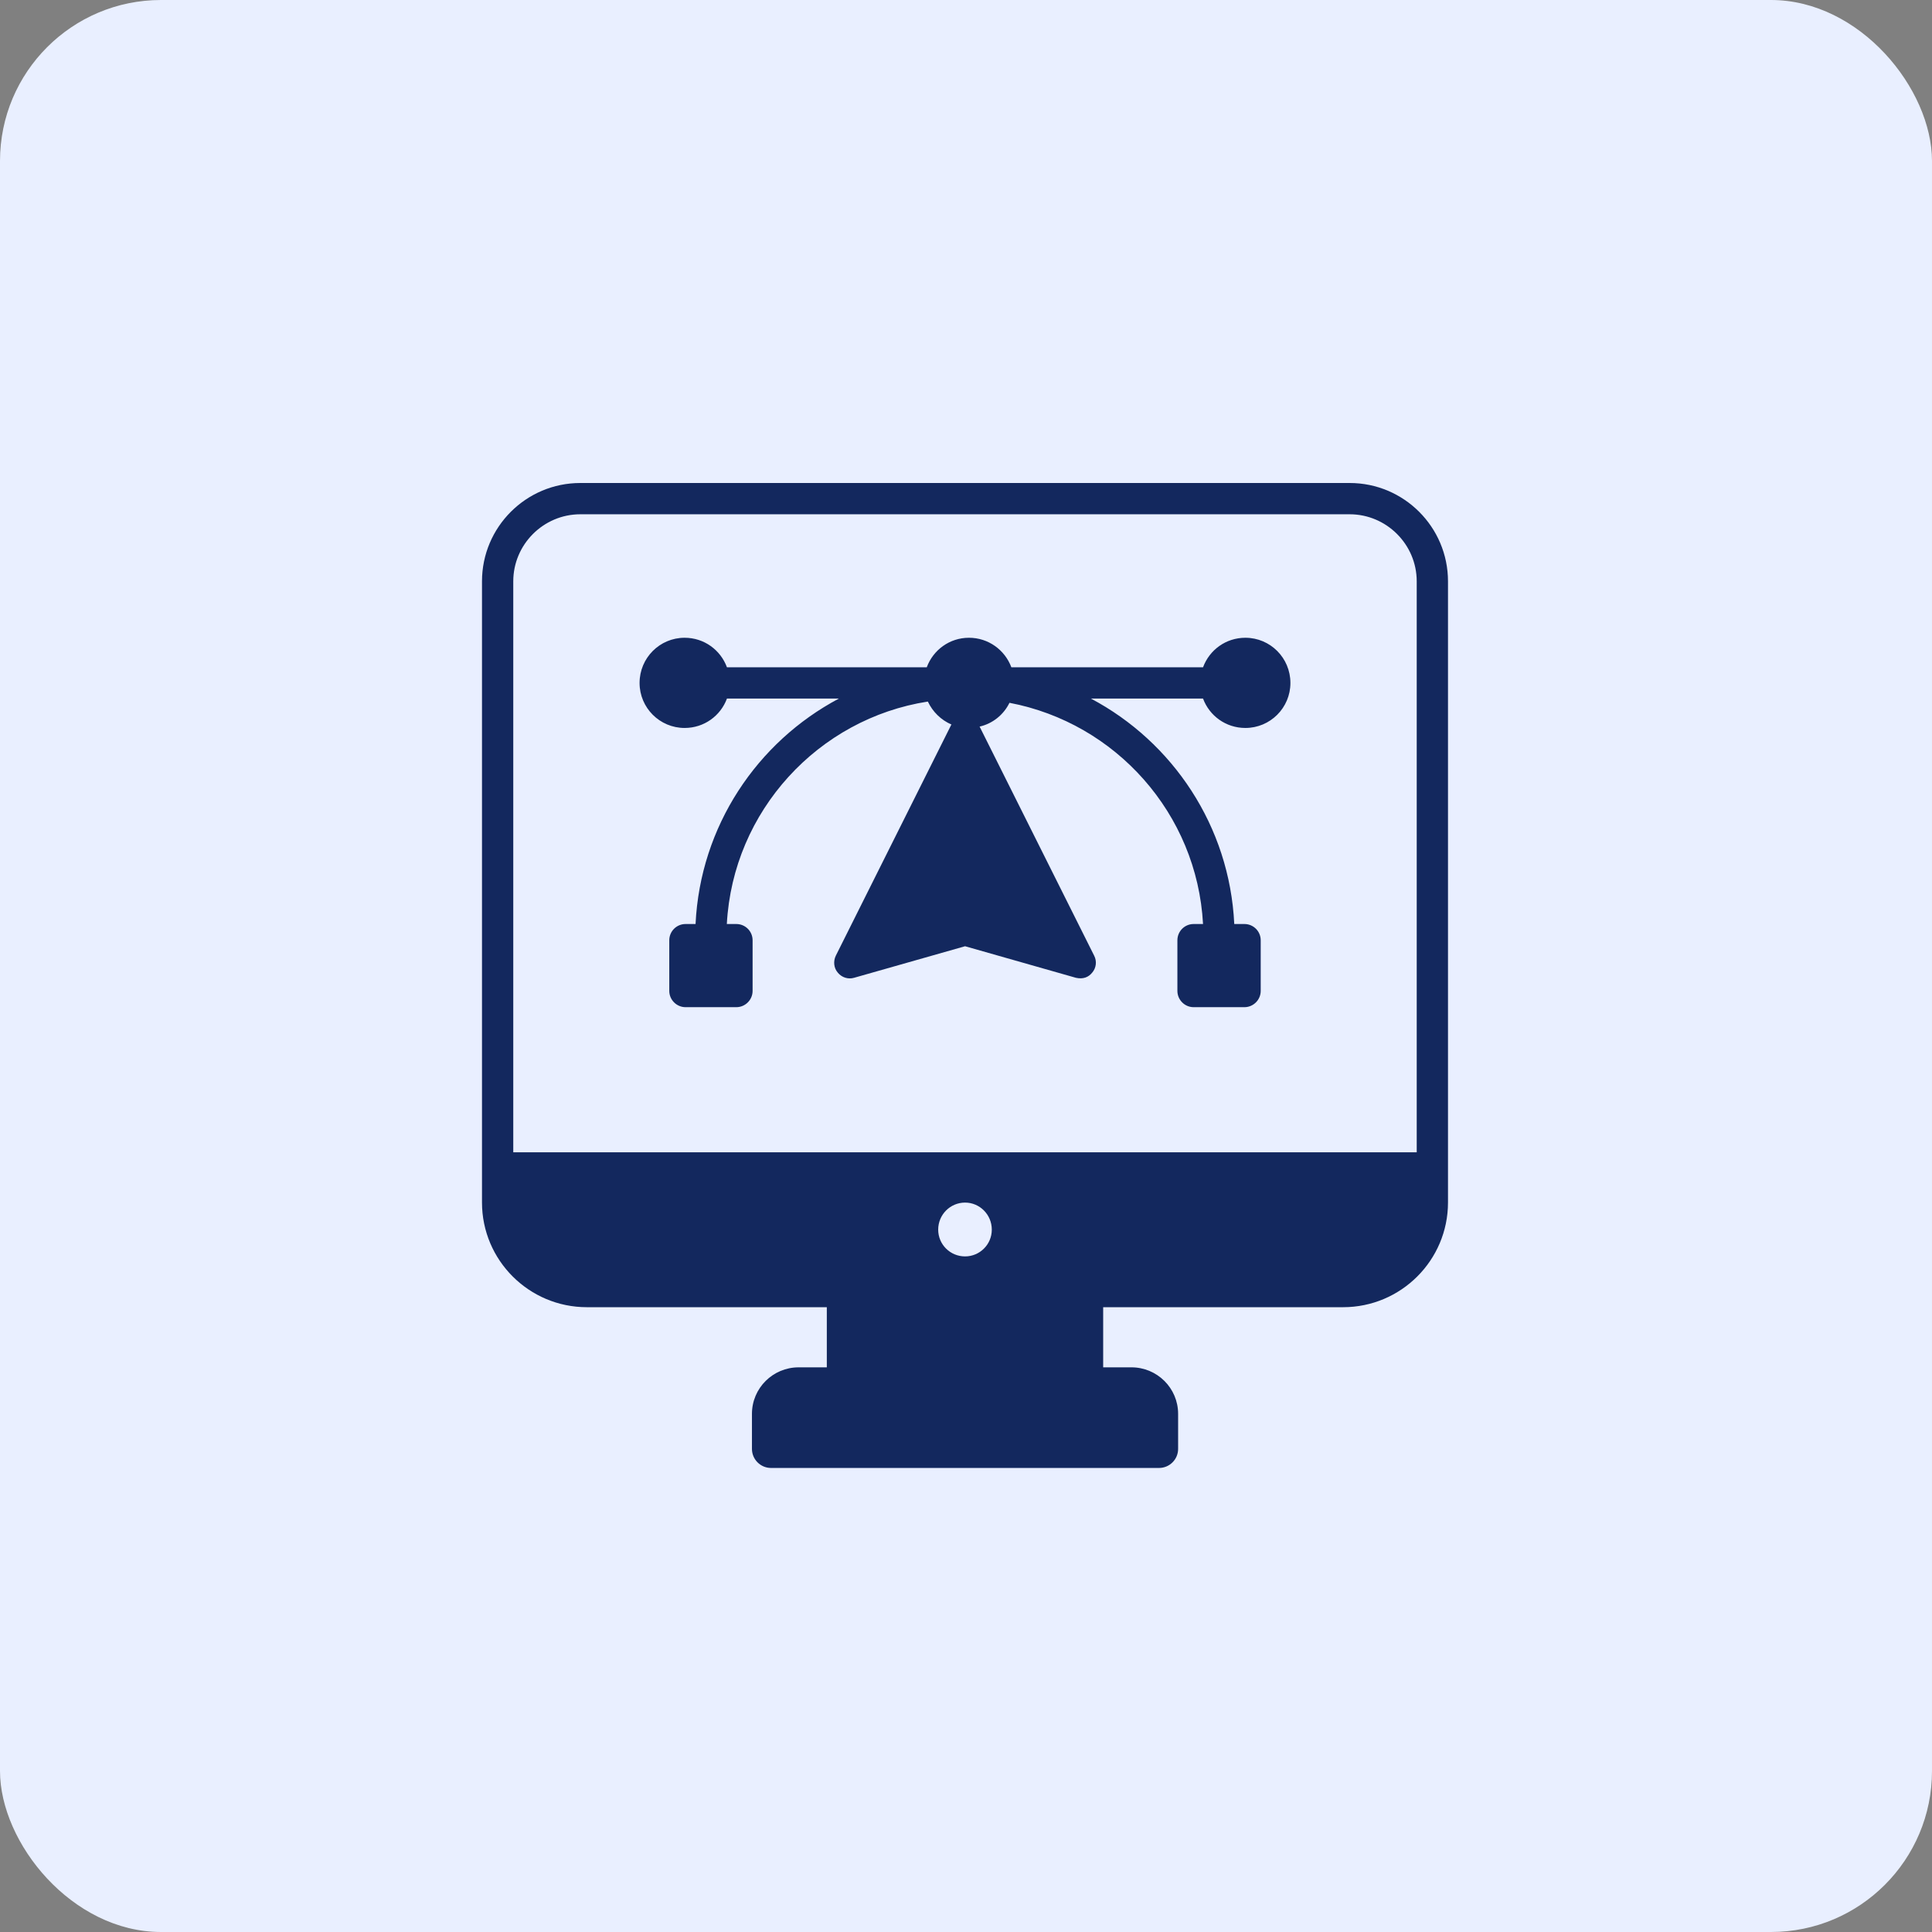 <svg width="48" height="48" viewBox="0 0 48 48" fill="none" xmlns="http://www.w3.org/2000/svg">
<rect x="0" y="0" width="48" height="48" fill="#808080" stroke="none"/>
<rect width="48" height="48" rx="4" fill="#E9EFFF"/>
<path d="M33.369 32.477C34.806 32.477 35.975 31.312 35.975 29.875V14.443C35.975 13.095 34.88 12 33.532 12H14.418C13.07 12 11.975 13.095 11.975 14.443V29.875C11.975 31.312 13.144 32.477 14.581 32.477H20.542V33.971H19.842C19.203 33.971 18.682 34.487 18.682 35.127V35.998C18.682 36.258 18.895 36.471 19.155 36.471H28.796C29.057 36.471 29.27 36.258 29.27 35.998V35.127C29.27 34.487 28.749 33.971 28.11 33.971H27.408V32.477H33.369ZM23.977 31.215C23.608 31.215 23.309 30.919 23.309 30.55C23.309 30.178 23.608 29.878 23.977 29.878C24.342 29.878 24.641 30.178 24.641 30.55C24.641 30.919 24.342 31.215 23.977 31.215ZM12.752 28.628V14.443C12.752 13.527 13.501 12.777 14.418 12.777H33.532C34.448 12.777 35.198 13.527 35.198 14.443V28.628H12.752Z" fill="#13285E"/>
<path d="M30.941 15.845C30.456 15.845 30.048 16.148 29.889 16.579H25.127C24.967 16.148 24.556 15.845 24.074 15.845C23.592 15.845 23.184 16.148 23.025 16.579H18.061C17.902 16.148 17.494 15.845 17.009 15.845C16.391 15.845 15.89 16.346 15.89 16.968C15.89 17.585 16.391 18.086 17.009 18.086C17.494 18.086 17.902 17.784 18.061 17.356H20.842C18.811 18.432 17.397 20.526 17.281 22.957H17.032C16.811 22.957 16.628 23.136 16.628 23.361V24.619C16.628 24.841 16.811 25.023 17.032 25.023H18.294C18.516 25.023 18.698 24.841 18.698 24.619V23.361C18.698 23.136 18.516 22.957 18.294 22.957H18.058C18.209 20.149 20.33 17.853 23.052 17.43C23.173 17.686 23.379 17.888 23.639 18.001C23.635 18.009 23.631 18.013 23.627 18.02L20.765 23.745C20.699 23.881 20.714 24.049 20.815 24.165C20.912 24.285 21.072 24.336 21.219 24.293L23.977 23.509L26.731 24.293C26.913 24.334 27.047 24.276 27.135 24.165C27.236 24.049 27.255 23.881 27.185 23.745L24.338 18.052C24.664 17.978 24.936 17.756 25.08 17.461C27.717 17.962 29.741 20.211 29.889 22.957H29.655C29.434 22.957 29.252 23.136 29.252 23.361V24.619C29.252 24.841 29.434 25.023 29.655 25.023H30.918C31.139 25.023 31.322 24.841 31.322 24.619V23.361C31.322 23.136 31.139 22.957 30.918 22.957H30.665C30.549 20.526 29.135 18.432 27.104 17.356H29.889C30.048 17.784 30.456 18.086 30.941 18.086C31.559 18.086 32.06 17.585 32.06 16.968C32.06 16.346 31.559 15.845 30.941 15.845Z" fill="#13285E"/>
</svg>
